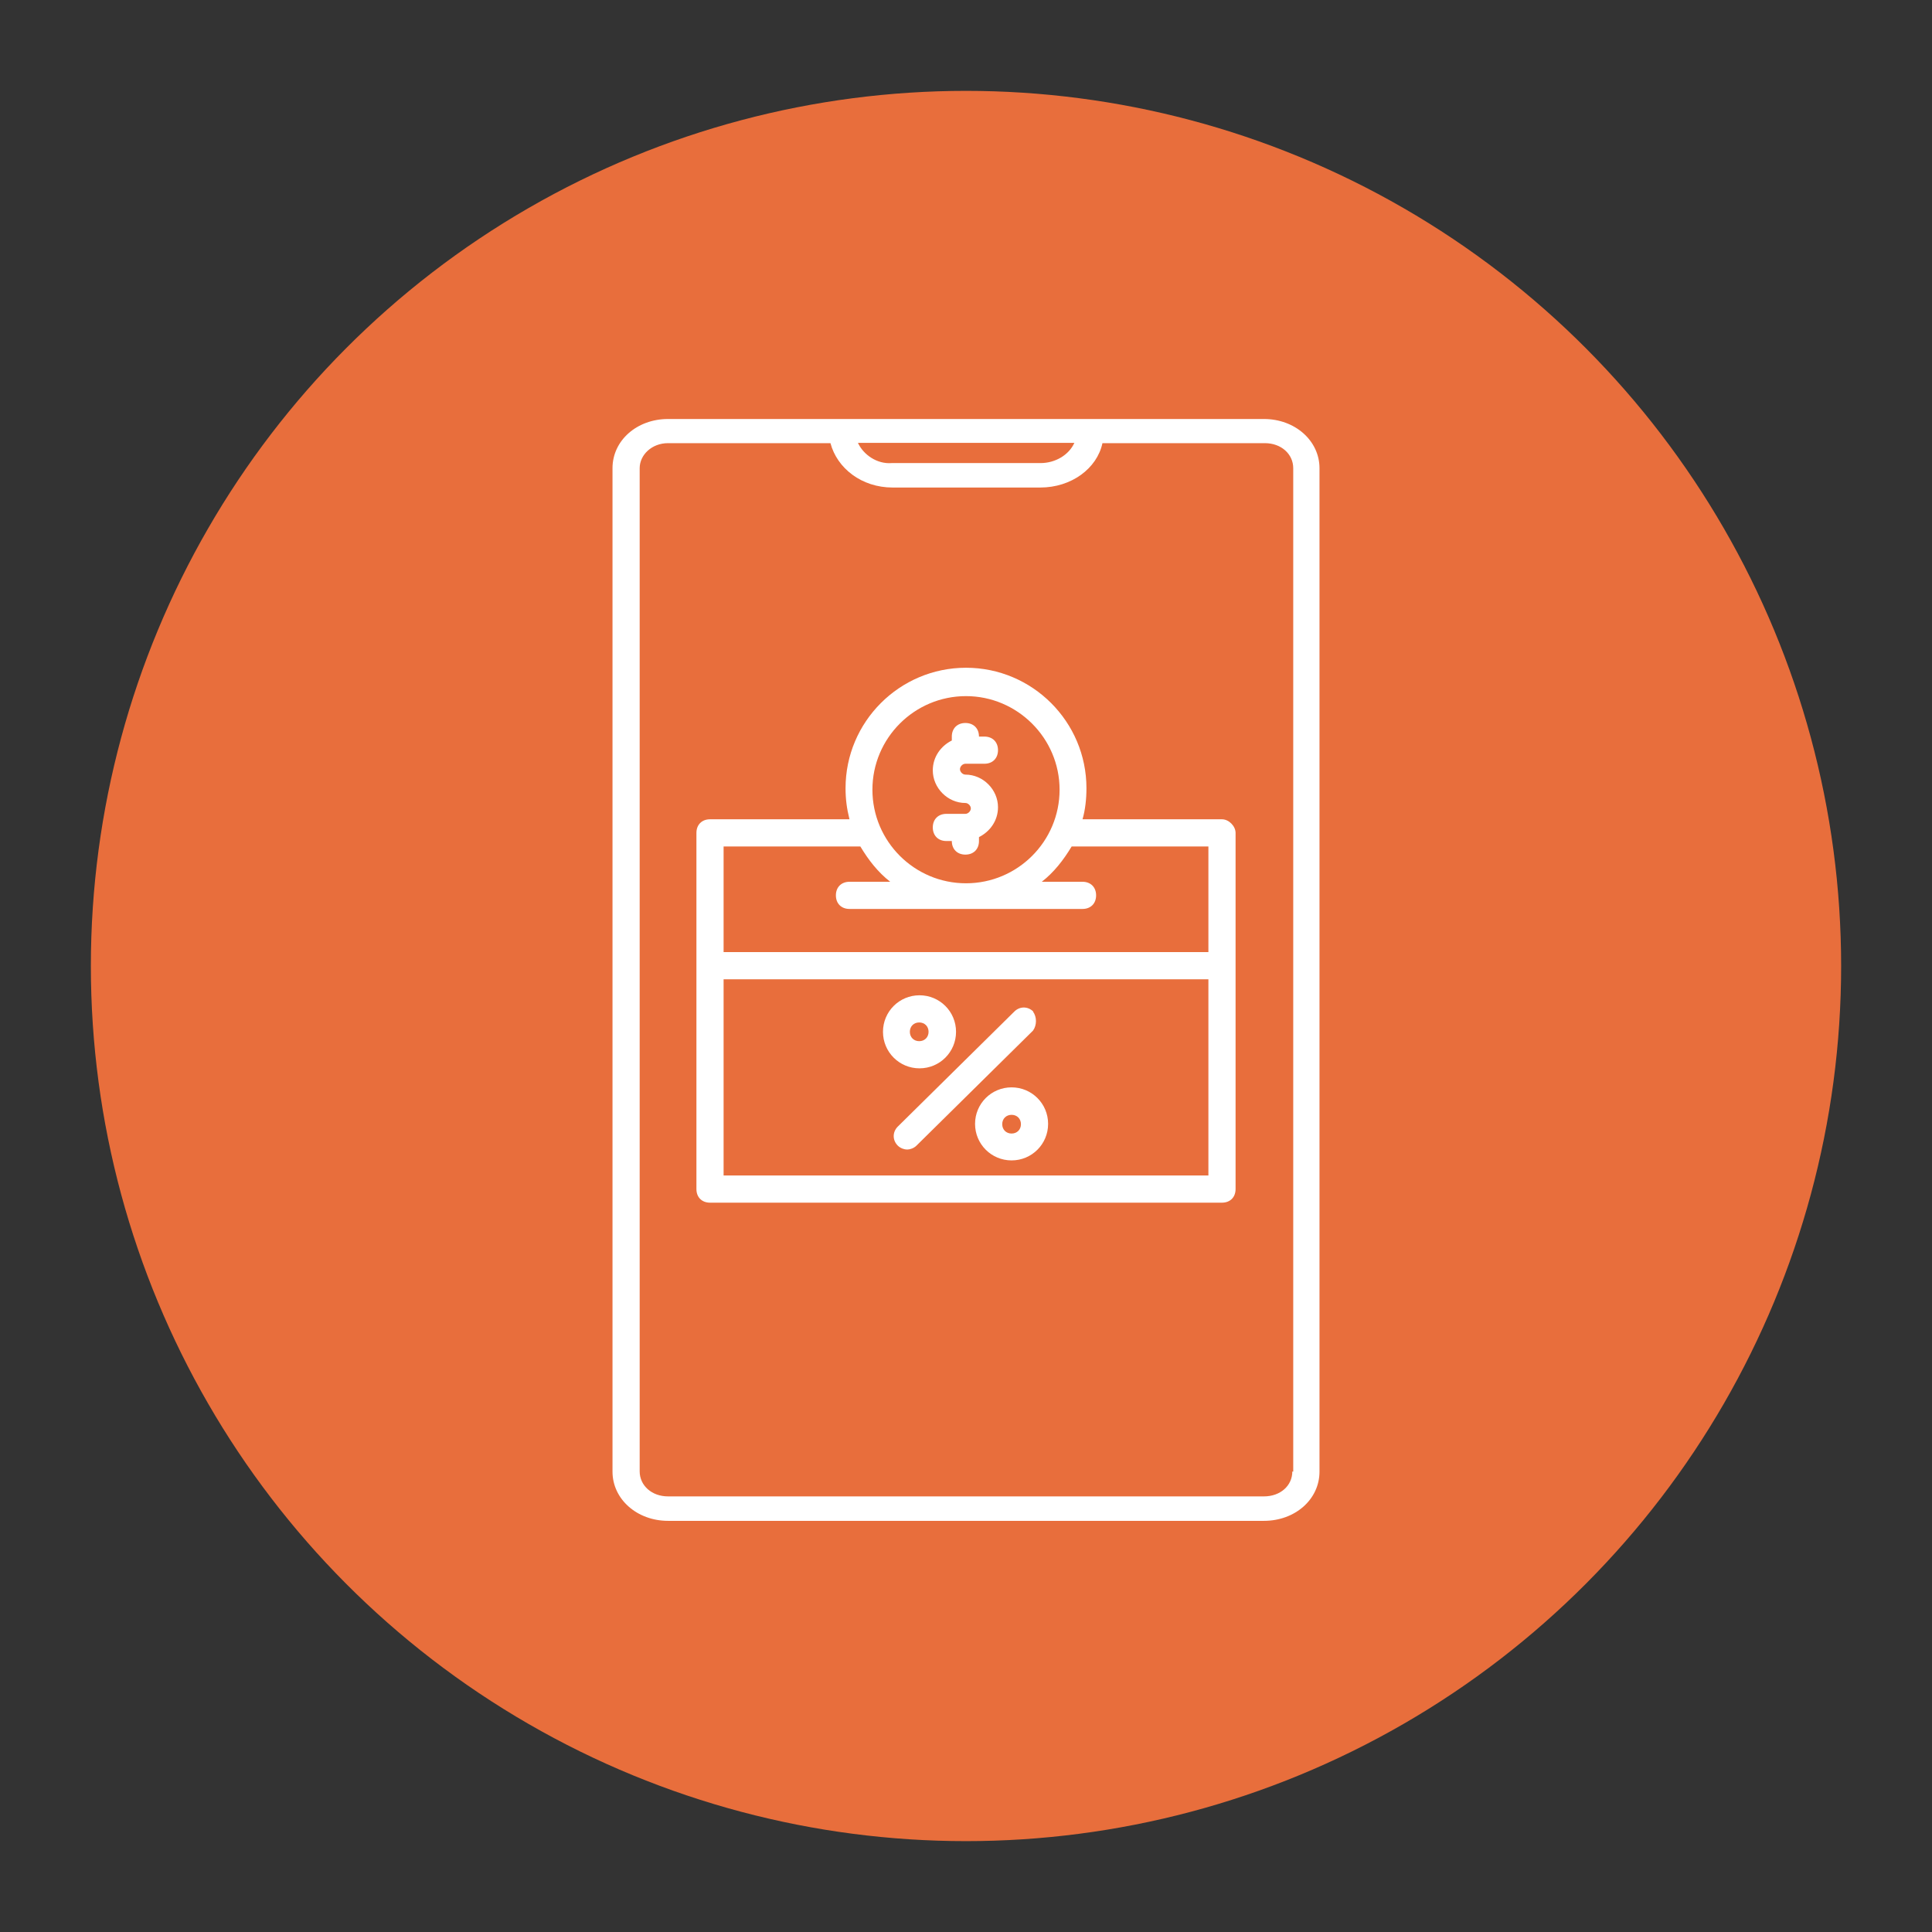 <svg xmlns="http://www.w3.org/2000/svg" id="Layer_1" data-name="Layer 1" viewBox="0 0 64 64"><rect x="0" y="0" width="64" height="64" fill="#333333" stroke="none"/><defs><style>      .cls-1 {        fill: #e86e3c;      }      .cls-2 {        fill: #fff;      }    </style></defs><circle class="cls-1" cx="32" cy="32" r="28.99"></circle><path class="cls-2" d="M41.87,13.88h-19.74c-1.03,0-1.84.71-1.84,1.63v33.24c0,.91.81,1.63,1.84,1.63h19.74c1.03,0,1.84-.71,1.84-1.63V15.51c0-.91-.81-1.63-1.84-1.63h0ZM35.59,14.67c-.18.4-.63.67-1.12.67h-4.93c-.49.04-.94-.28-1.12-.67h7.18ZM42.81,48.74c0,.48-.4.83-.94.83h-19.74c-.54,0-.94-.36-.94-.83V15.51c0-.44.4-.83.94-.83h5.38c.22.83,1.03,1.47,2.06,1.47h4.89c1.03,0,1.88-.63,2.06-1.47h5.38c.54,0,.94.36.94.83v33.24h-.04Z"></path><path class="cls-2" d="M31.98,26.96h-.63c-.27,0-.45.18-.45.45s.18.45.45.45h.18c0,.27.18.45.45.45s.45-.18.45-.45v-.13c.36-.18.63-.54.63-.99,0-.58-.49-1.08-1.08-1.08-.09,0-.18-.09-.18-.18s.09-.18.18-.18h.63c.27,0,.45-.18.45-.45s-.18-.45-.45-.45h-.18c0-.27-.18-.45-.45-.45s-.45.18-.45.45v.13c-.36.18-.63.54-.63.99,0,.58.49,1.08,1.08,1.08.09,0,.18.09.18.18s-.09.18-.18.18h0Z"></path><path class="cls-2" d="M40.48,27.14h-4.62c.09-.31.13-.67.13-1.03,0-2.2-1.79-3.99-3.99-3.99s-3.99,1.79-3.99,3.99c0,.36.04.67.13,1.03h-4.62c-.27,0-.45.18-.45.45v11.8c0,.27.18.45.45.45h16.96c.27,0,.45-.18.45-.45v-11.8c0-.22-.22-.45-.45-.45h0ZM32,23.06c1.7,0,3.1,1.39,3.1,3.1s-1.39,3.1-3.1,3.1-3.1-1.39-3.1-3.1,1.39-3.1,3.1-3.1ZM28.5,28.04c.27.45.58.85.99,1.17h-1.35c-.27,0-.45.18-.45.45s.18.45.45.45h7.72c.27,0,.45-.18.45-.45s-.18-.45-.45-.45h-1.35c.4-.31.72-.72.99-1.17h4.53v3.5h-16.06v-3.5h4.53ZM23.97,38.94v-6.5h16.06v6.5h-16.06Z"></path><path class="cls-2" d="M34.23,33.51c-.18-.18-.45-.18-.63,0l-3.86,3.81c-.18.18-.18.45,0,.63.09.09.22.13.31.13s.22-.04.31-.13l3.86-3.81c.13-.18.13-.45,0-.63h0Z"></path><path class="cls-2" d="M31.67,34.18c0-.67-.54-1.21-1.21-1.21s-1.21.54-1.21,1.21.54,1.21,1.21,1.21c.67,0,1.21-.54,1.21-1.21ZM30.14,34.18c0-.18.13-.31.31-.31s.31.13.31.31-.13.31-.31.31c-.18,0-.31-.13-.31-.31Z"></path><path class="cls-2" d="M33.51,36.02c-.67,0-1.21.54-1.21,1.21s.54,1.21,1.21,1.21,1.21-.54,1.21-1.21-.54-1.21-1.21-1.21ZM33.51,37.55c-.18,0-.31-.13-.31-.31s.13-.31.31-.31.31.13.31.31-.13.31-.31.31Z"></path></svg>